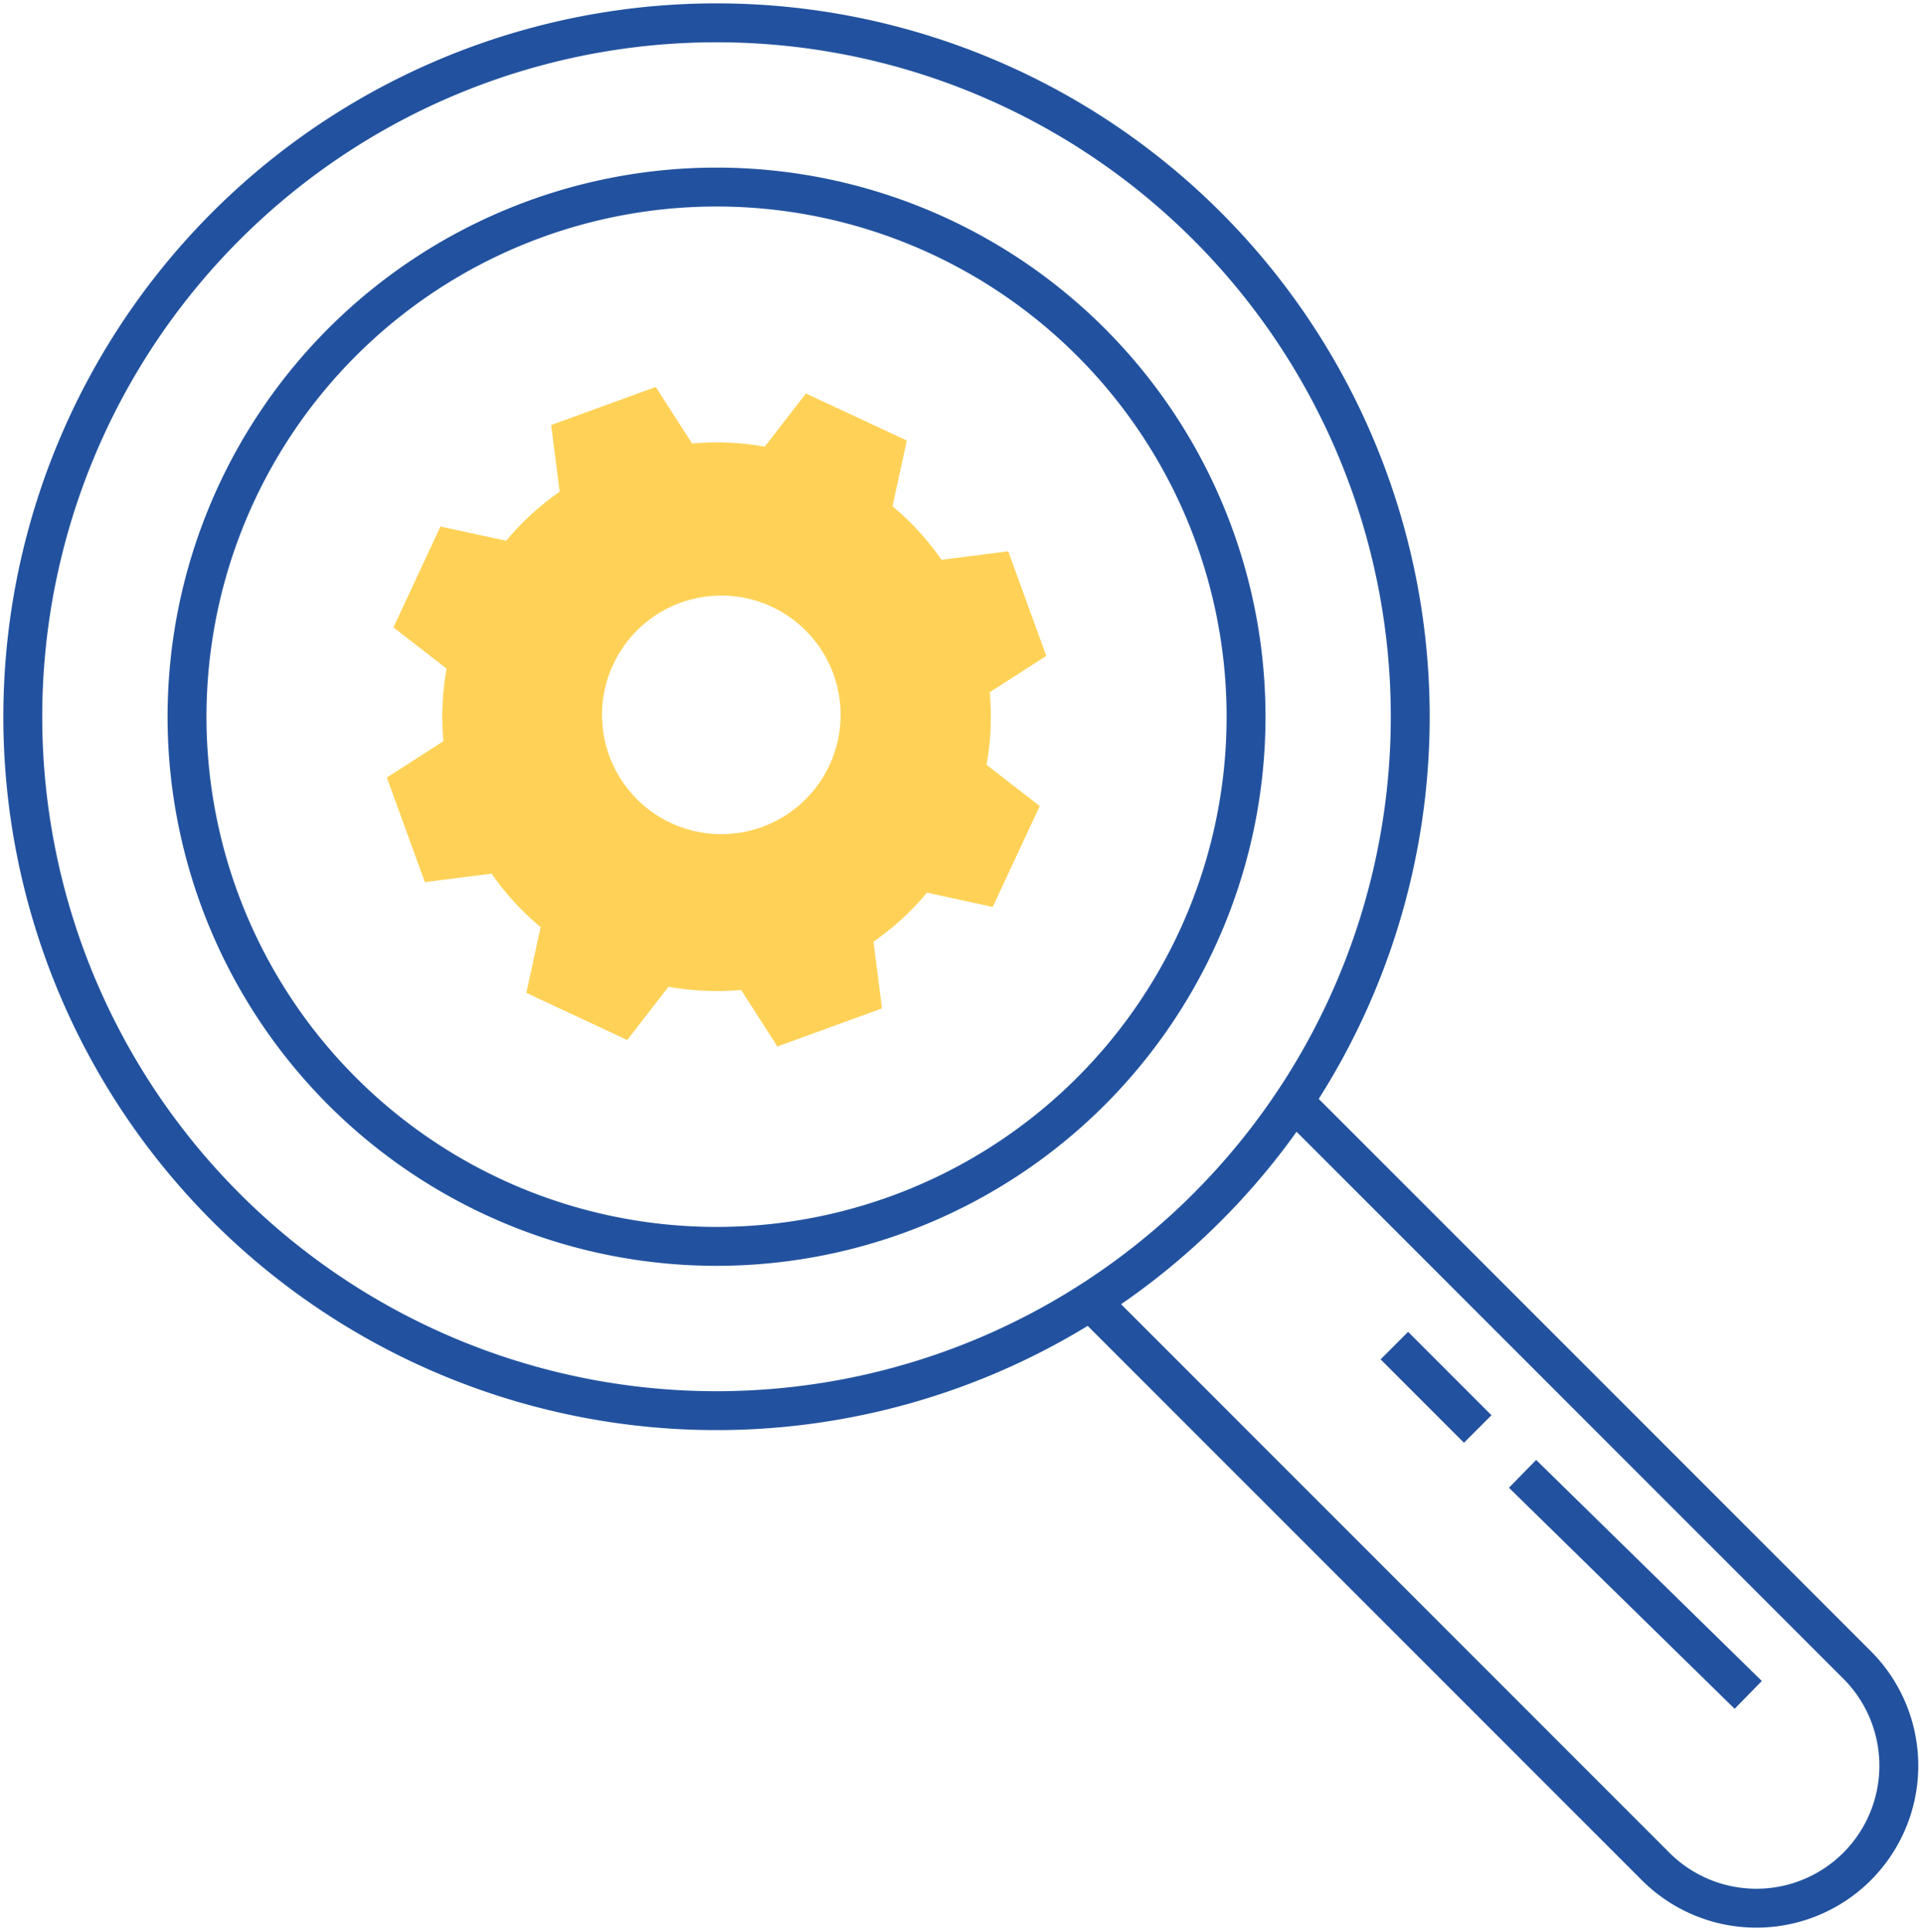 <svg xmlns="http://www.w3.org/2000/svg" xmlns:xlink="http://www.w3.org/1999/xlink" width="74.162" height="74.499" viewBox="0 0 74.162 74.499">
  <defs>
    <clipPath id="clip-path">
      <rect id="Rectangle_967" data-name="Rectangle 967" width="74.162" height="74.499" fill="none" stroke="#22529f" stroke-width="1.5"/>
    </clipPath>
  </defs>
  <g id="Group_751" data-name="Group 751" transform="translate(0 0)">
    <g id="Group_475" data-name="Group 475" transform="translate(0 0)" clip-path="url(#clip-path)">
      <path id="Path_14557" data-name="Path 14557" d="M29.793,20.2a10.535,10.535,0,0,1,2.8.123l1.589-2.051,3.89,1.814-.55,2.535a10.511,10.511,0,0,1,1.891,2.062l2.572-.326,1.467,4.033-2.18,1.4a10.468,10.468,0,0,1-.123,2.8L43.2,34.178l-1.814,3.889-2.535-.55a10.486,10.486,0,0,1-2.062,1.891l.326,2.572-4.033,1.468-1.4-2.18a10.541,10.541,0,0,1-2.8-.123L27.291,43.2,23.4,41.382l.55-2.535a10.516,10.516,0,0,1-1.891-2.062l-2.572.327L18.02,33.079l2.181-1.4a10.5,10.5,0,0,1,.123-2.8l-2.05-1.589,1.813-3.89,2.535.55a10.512,10.512,0,0,1,2.062-1.89l-.327-2.572,4.033-1.468Zm-.45,6.141a4.6,4.6,0,1,0,5.9,2.751A4.6,4.6,0,0,0,29.343,26.342Z" transform="translate(-3.101 -3.101)" fill="#ffd257"/>
      <path id="Path_14558" data-name="Path 14558" d="M49.554,29.132A20.421,20.421,0,1,1,29.132,8.71,20.422,20.422,0,0,1,49.554,29.132Z" transform="translate(-1.499 -1.498)" fill="none" stroke="#22529f" stroke-linejoin="round" stroke-width="1.5"/>
      <path id="Path_14559" data-name="Path 14559" d="M54.57,27.816A26.754,26.754,0,1,1,27.817,1.063,26.753,26.753,0,0,1,54.57,27.816Z" transform="translate(-0.183 -0.183)" fill="none" stroke="#22529f" stroke-linejoin="round" stroke-width="1.5"/>
      <path id="Path_14560" data-name="Path 14560" d="M58.658,51.3l21.77,21.77a5.494,5.494,0,0,1-7.769,7.769l-21.77-21.77" transform="translate(-8.756 -8.826)" fill="none" stroke="#22529f" stroke-linejoin="round" stroke-width="1.5"/>
      <line id="Line_28" data-name="Line 28" x2="3.215" y2="3.215" transform="translate(53.774 51.88)" fill="none" stroke="#22529f" stroke-linejoin="round" stroke-width="1.5"/>
      <line id="Line_29" data-name="Line 29" x2="8.704" y2="8.523" transform="translate(58.718 56.824)" fill="none" stroke="#22529f" stroke-linejoin="round" stroke-width="1.5"/>
    </g>
  </g>
</svg>
